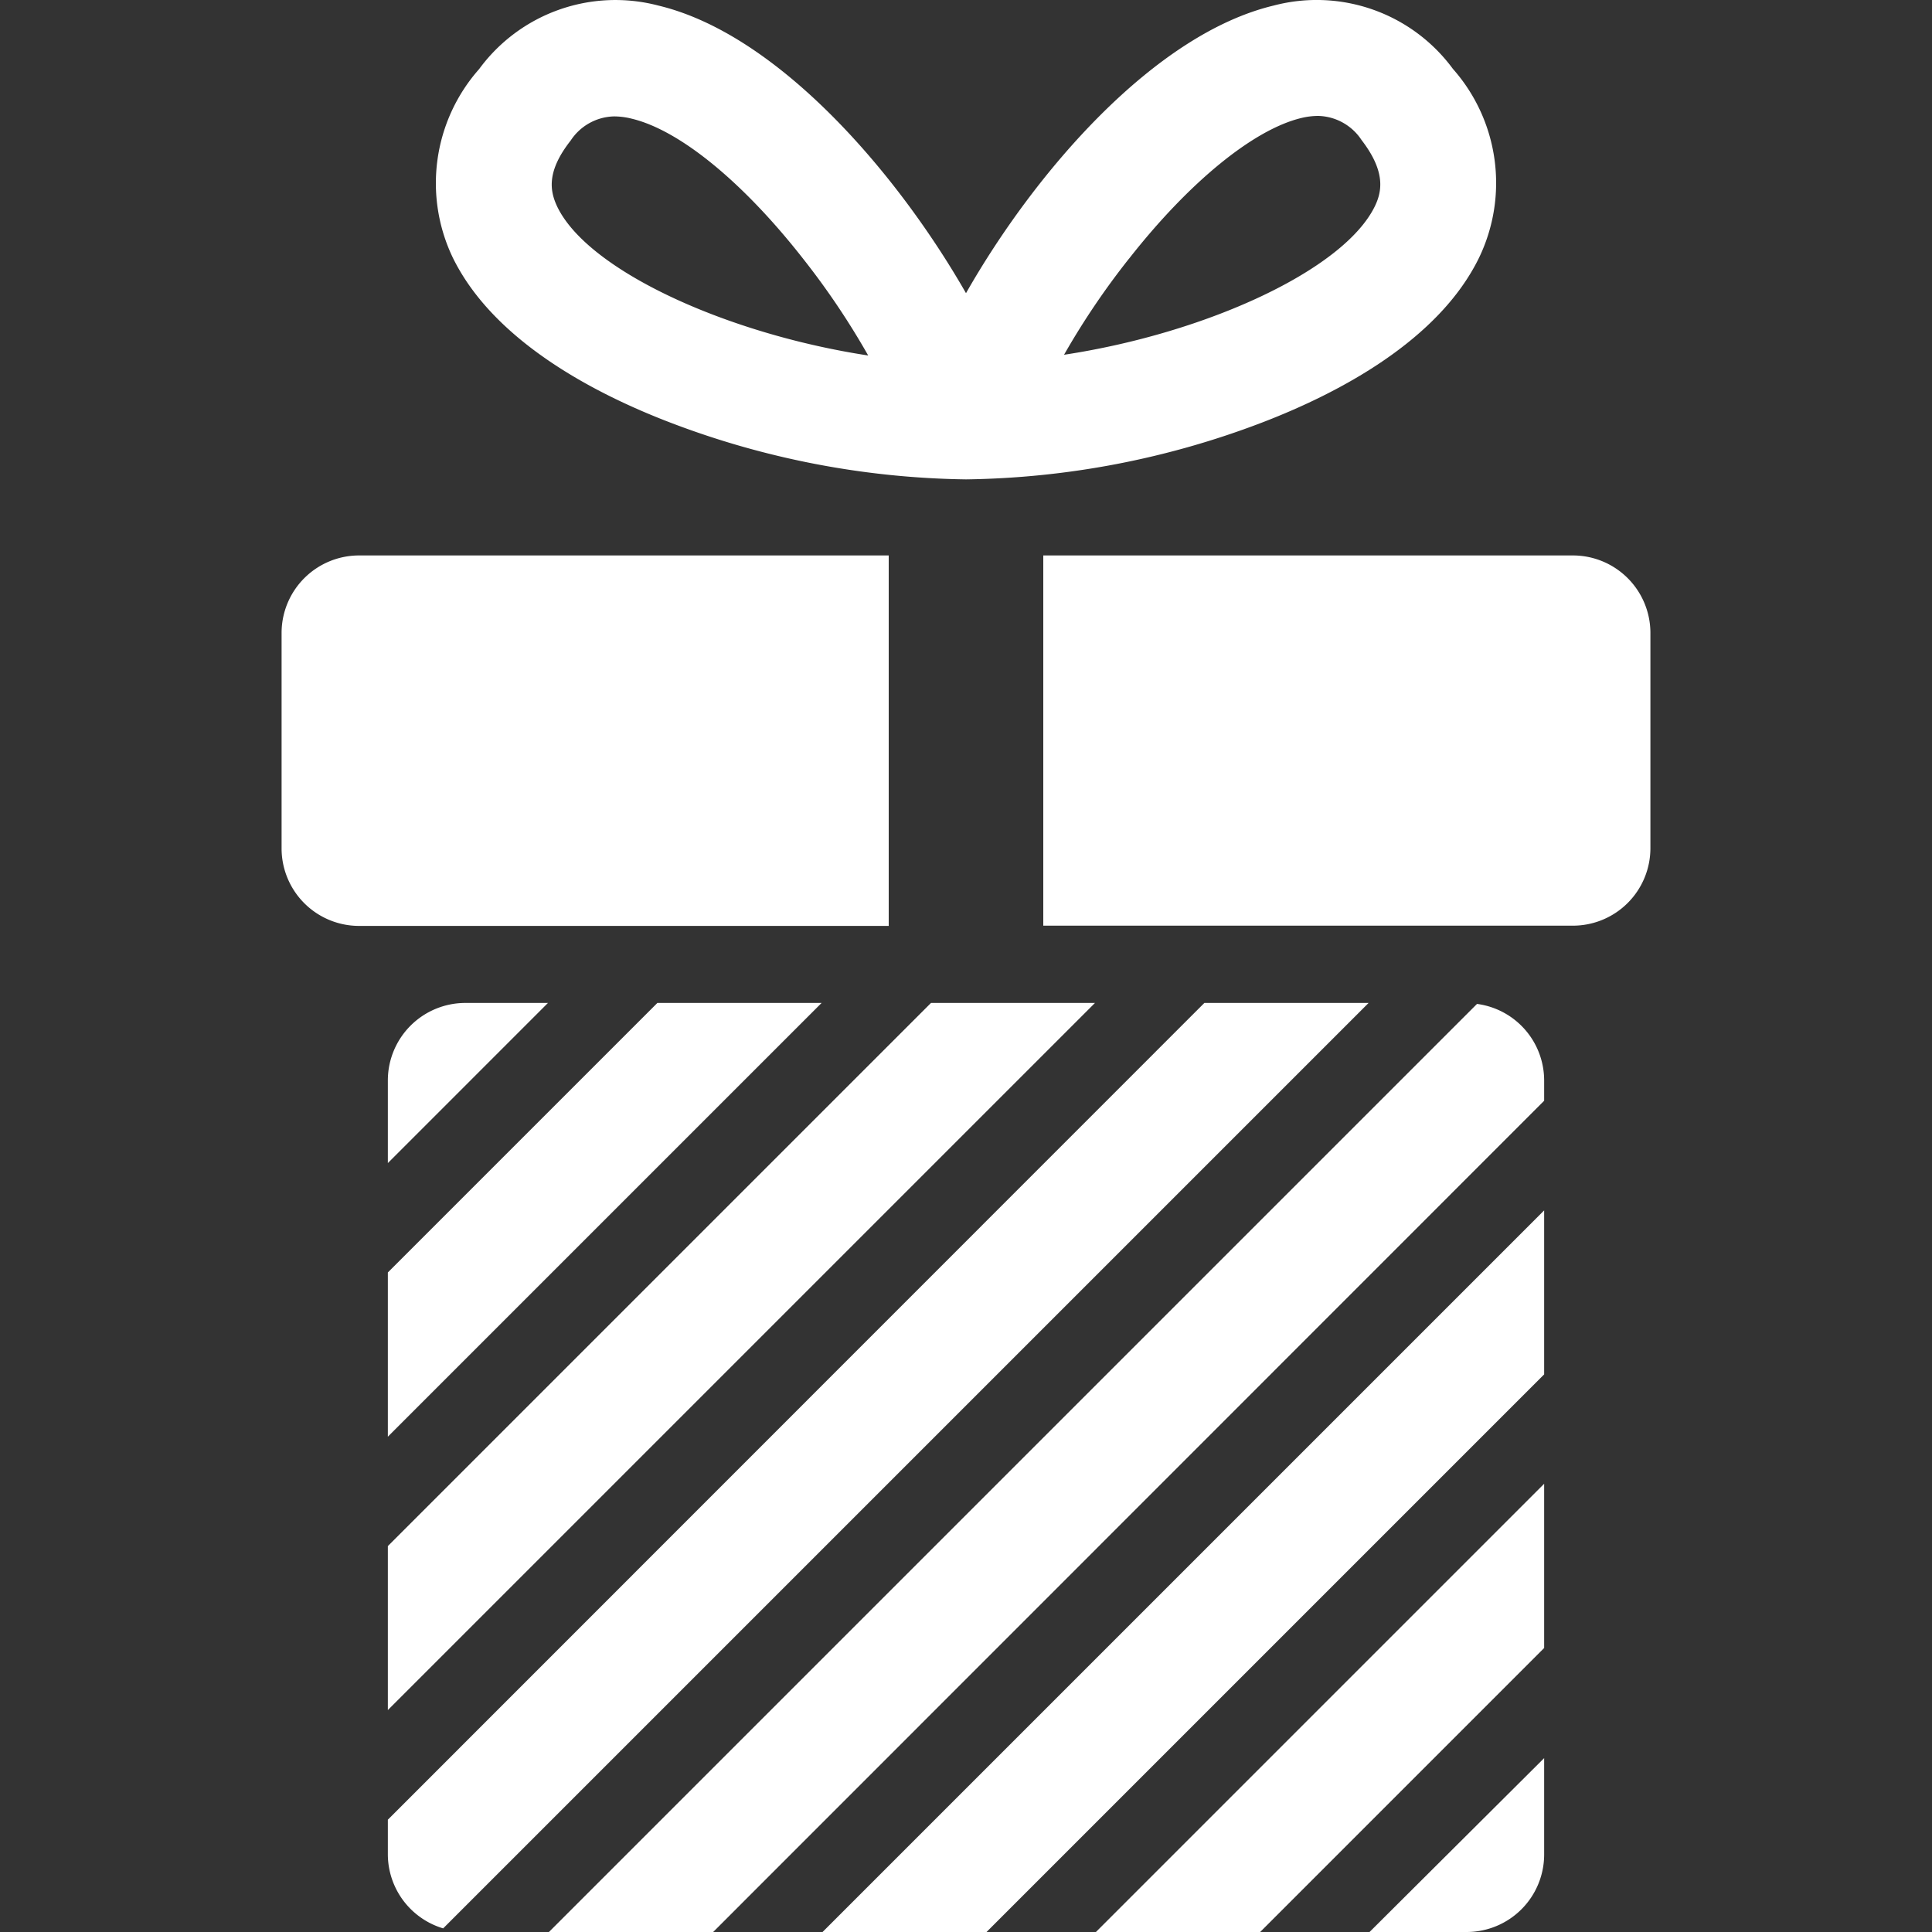 <svg id="icons" xmlns="http://www.w3.org/2000/svg" viewBox="0 0 80 80"><rect x="0" y="0" width="80" height="80" fill="#333333" stroke="none"/><defs><style>.cls-1{fill:#fff;}</style></defs><title>Artboard 1</title><path class="cls-1" d="M16.06,44.73v3.43l6.63-6.63H19.26A3.21,3.21,0,0,0,16.06,44.73Z"/><polygon class="cls-1" points="16.06 59.49 34.02 41.53 27.22 41.53 16.06 52.69 16.06 59.49"/><path class="cls-1" d="M49.87,41.53,16.06,75.35V76.8a3.21,3.21,0,0,0,2.29,3.05L56.67,41.53Z"/><polygon class="cls-1" points="16.06 70.81 45.34 41.53 38.55 41.53 16.06 64.02 16.06 70.81"/><path class="cls-1" d="M60.74,80a3.21,3.21,0,0,0,3.2-3.2v-4L56.71,80Z"/><polygon class="cls-1" points="52.18 80 63.94 68.24 63.94 61.44 45.38 80 52.18 80"/><polygon class="cls-1" points="40.85 80 63.94 56.91 63.94 50.12 34.06 80 40.85 80"/><path class="cls-1" d="M61.16,41.57,22.73,80h6.8L63.94,45.58v-.85A3.2,3.2,0,0,0,61.16,41.57Z"/><path class="cls-1" d="M36.8,23H14.86a3.21,3.21,0,0,0-3.2,3.2v8.94a3.21,3.21,0,0,0,3.2,3.2H36.8Z"/><path class="cls-1" d="M65.14,23H43.2V38.33H65.14a3.21,3.21,0,0,0,3.2-3.2V26.19A3.21,3.21,0,0,0,65.14,23Z"/><path class="cls-1" d="M27.76,17.5A35.57,35.57,0,0,0,40,19.85V18.27h0v1.58A35.57,35.57,0,0,0,52.25,17.5c3.18-1.22,7.33-3.4,9-6.84a7.13,7.13,0,0,0-1.09-7.81A7,7,0,0,0,52.74.23C47.8,1.41,42.86,7.11,40,12.14c-2.86-5-7.8-10.73-12.74-11.91a7,7,0,0,0-7.42,2.63,7.13,7.13,0,0,0-1.09,7.81C20.43,14.1,24.57,16.28,27.76,17.5Zm19-6.8c2.48-3.16,5.14-5.33,7.11-5.81a3,3,0,0,1,.71-.09,2.21,2.21,0,0,1,1.8,1c1,1.3.85,2.12.55,2.74-1.29,2.65-7,5.26-12.87,6.15A31.65,31.65,0,0,1,46.75,10.71ZM23.63,5.82a2.21,2.21,0,0,1,1.8-1,3,3,0,0,1,.71.09c2,.47,4.64,2.64,7.12,5.81a31.76,31.76,0,0,1,2.69,4c-5.83-.89-11.58-3.5-12.87-6.15C22.78,7.94,22.6,7.13,23.63,5.82Z"/></svg>